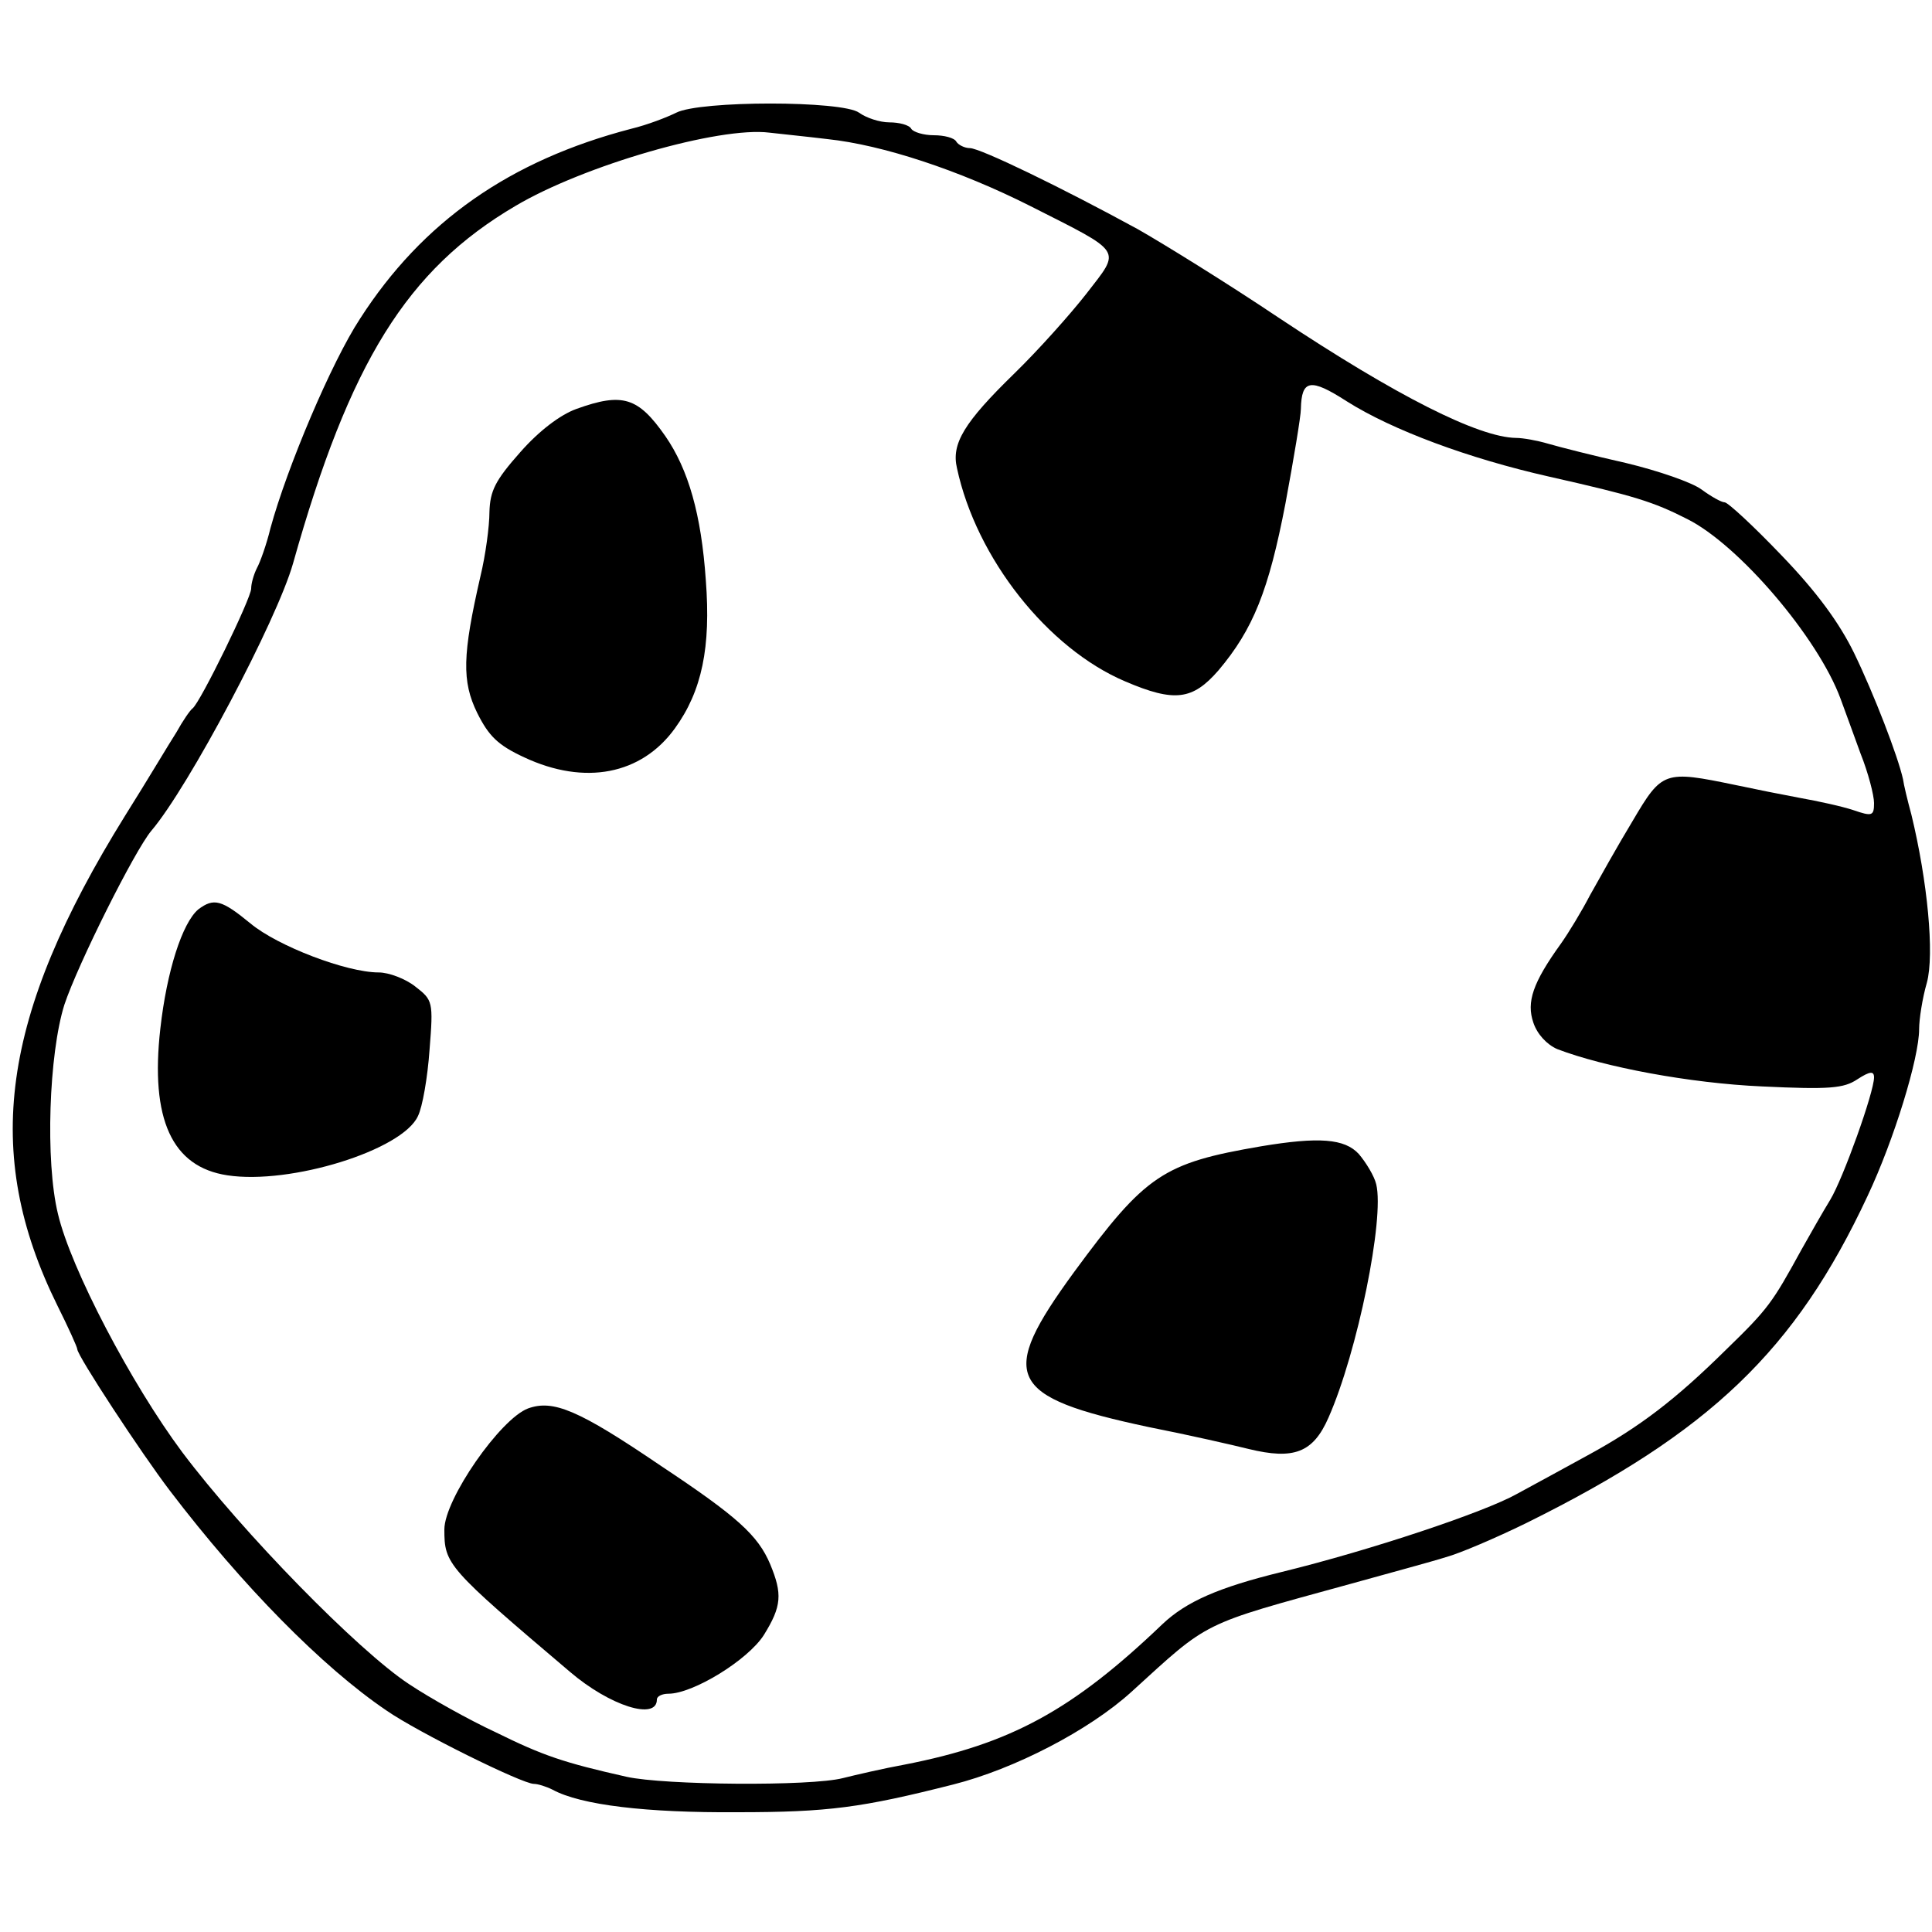 <svg version="1" xmlns="http://www.w3.org/2000/svg" width="400" height="400" viewBox="0 0 300 300"><path d="M105 17.5c-1.4.7-4.5 1.9-7 2.5-18.8 4.9-32.4 14.4-42.1 29.5-4.4 6.7-11.3 23-13.9 32.5-.6 2.5-1.6 5.3-2.1 6.2-.5 1-.9 2.4-.9 3.2 0 1.5-7.9 17.7-9.1 18.6-.4.3-1.5 1.9-2.5 3.7-1.1 1.7-4.6 7.6-8 13C.1 157.8-2.8 179 8.9 202.7c1.7 3.4 3.1 6.5 3.1 6.8 0 1 9.9 16.1 14.4 22 11.2 14.7 23.7 27.4 33.6 34.1C64.9 269 81.1 277 82.9 277c.6 0 1.9.4 2.9.9 4.4 2.4 14.6 3.6 28.7 3.5 14.1 0 19.3-.7 33.5-4.3 9.5-2.4 21.1-8.4 27.7-14.4 12.2-11.1 10.5-10.3 33.8-16.7 6.1-1.7 12.8-3.5 15-4.2 2.2-.6 7.8-3 12.5-5.3 28.5-14.1 41.8-26.8 53-50.8 4.1-8.7 8-21.4 8-25.9 0-1.5.5-4.8 1.2-7.2 1.2-4.4.1-15.8-2.4-26.1-.6-2.2-1.2-4.7-1.3-5.5-.8-3.6-4.5-13.2-7.6-19.6-2.3-4.7-5.8-9.5-11.3-15.2-4.3-4.5-8.3-8.2-8.8-8.2s-2.1-.9-3.6-2-6.7-2.9-11.7-4.1c-4.9-1.1-10.4-2.5-12.1-3-1.7-.5-3.9-.9-5-.9-5.8-.1-18.4-6.4-36.9-18.7-8.2-5.5-18.1-11.6-21.8-13.7-11.9-6.5-24.5-12.6-26.1-12.6-.8 0-1.8-.5-2.1-1-.3-.6-1.9-1-3.5-1s-3.2-.5-3.5-1c-.3-.6-1.9-1-3.4-1s-3.6-.7-4.7-1.5c-2.6-1.9-24.7-1.9-28.4 0zm23.5 4.1c8.5.9 20.4 4.8 31.5 10.4 14.6 7.4 14.1 6.6 8.7 13.6-2.5 3.2-7.5 8.8-11.2 12.4-7.8 7.6-9.8 10.9-8.9 14.7 3 14 14.1 28 26.1 33.1 7.7 3.3 10.5 2.9 14.5-1.7 5.4-6.4 7.8-12.4 10.4-25.9 1.3-7 2.4-13.6 2.4-14.7.1-4.6 1.5-4.8 7.1-1.2 7.1 4.5 19 8.9 31.4 11.7 13.3 3 16.2 3.9 21.5 6.6 8 4 20.3 18.4 23.8 27.9.6 1.6 2 5.5 3.1 8.5 1.2 3 2.1 6.5 2.1 7.7 0 2-.3 2.1-3.2 1.1-1.8-.6-5.5-1.4-8.3-1.9-2.7-.5-7.2-1.4-10-2-11.1-2.3-11.4-2.2-16 5.6-2.3 3.8-5.2 9-6.6 11.5-1.3 2.5-3.3 5.8-4.5 7.5-4.4 6.1-5.4 9.1-4.3 12.3.6 1.8 2.1 3.4 3.7 4.1 7.3 2.8 20.6 5.3 31.8 5.8 10.5.5 12.7.3 14.8-1.1 2-1.3 2.6-1.3 2.6-.3 0 2.3-4.8 15.7-6.8 19-1.1 1.8-3.1 5.3-4.5 7.8-4.5 8.2-5.1 9.1-11.7 15.5-7.8 7.7-13.4 12-21.5 16.4-3.3 1.8-8.2 4.5-11 6-5 2.8-22.6 8.7-36.5 12.1-9.8 2.4-14.8 4.6-18.5 8.1-14 13.4-23.6 18.6-40 21.8-3.3.6-7.6 1.6-9.6 2.1-5 1.3-27.8 1.1-33.6-.2-9.8-2.2-13-3.3-20.3-6.9-4.1-1.9-10.2-5.3-13.5-7.5-7.9-5.2-25.8-23.5-35.2-36C20.4 214.9 11 197 9 188.5c-2-8.2-1.4-24.9 1-32.5 2.1-6.3 10.9-23.9 13.5-27 5.8-6.8 19.5-32.7 22-41.5C54.3 56.2 63.2 41.9 80 32c10.6-6.3 31.7-12.4 39.5-11.4 1.7.2 5.7.6 9 1z"/><path d="M89.5 63.5c-2.5.9-5.8 3.4-8.7 6.7-3.9 4.4-4.7 6-4.8 9.3 0 2.2-.6 6.7-1.4 10-2.8 12.2-2.9 16.3-.5 21.2 1.8 3.6 3.2 5 7.3 6.9 9.4 4.4 18.2 2.7 23.4-4.5 4.2-5.8 5.6-12.6 4.8-23-.7-10.2-2.7-17.2-6.3-22.4-4.2-6-6.6-6.8-13.8-4.2zM30.8 141.2c-2.5 2.1-4.9 9.6-5.9 18.5-1.6 14.1 1.8 21.5 10.4 22.8 9.8 1.5 27.2-3.9 29.6-9.2.7-1.4 1.5-6 1.8-10.3.6-7.5.5-7.7-2.2-9.8-1.5-1.2-4.1-2.2-5.7-2.2-5 0-15.7-4.1-19.9-7.6-4.5-3.7-5.7-4-8.1-2.2zM195.8 178c-15.2 2.6-17.9 4.4-29 19.5-11.9 16.3-10.5 19.4 11.6 24.1 6.1 1.2 13.1 2.8 15.5 3.4 7 1.7 10 .6 12.4-4.9 4.5-10.2 8.7-30.9 7.4-36.2-.3-1.3-1.6-3.4-2.7-4.7-2.2-2.4-6.2-2.7-15.2-1.2zM82 218.7c-4.3 1.6-13 14.1-13 18.8 0 5.4.4 5.9 19.5 22.1 6.2 5.3 13.5 7.6 13.5 4.3 0-.5.8-.9 1.8-.9 3.8 0 12.3-5.2 14.8-9.1 2.8-4.5 2.9-6.4 1-11-1.9-4.5-5.1-7.4-17-15.3-12.8-8.7-16.7-10.3-20.6-8.9z"/></svg>